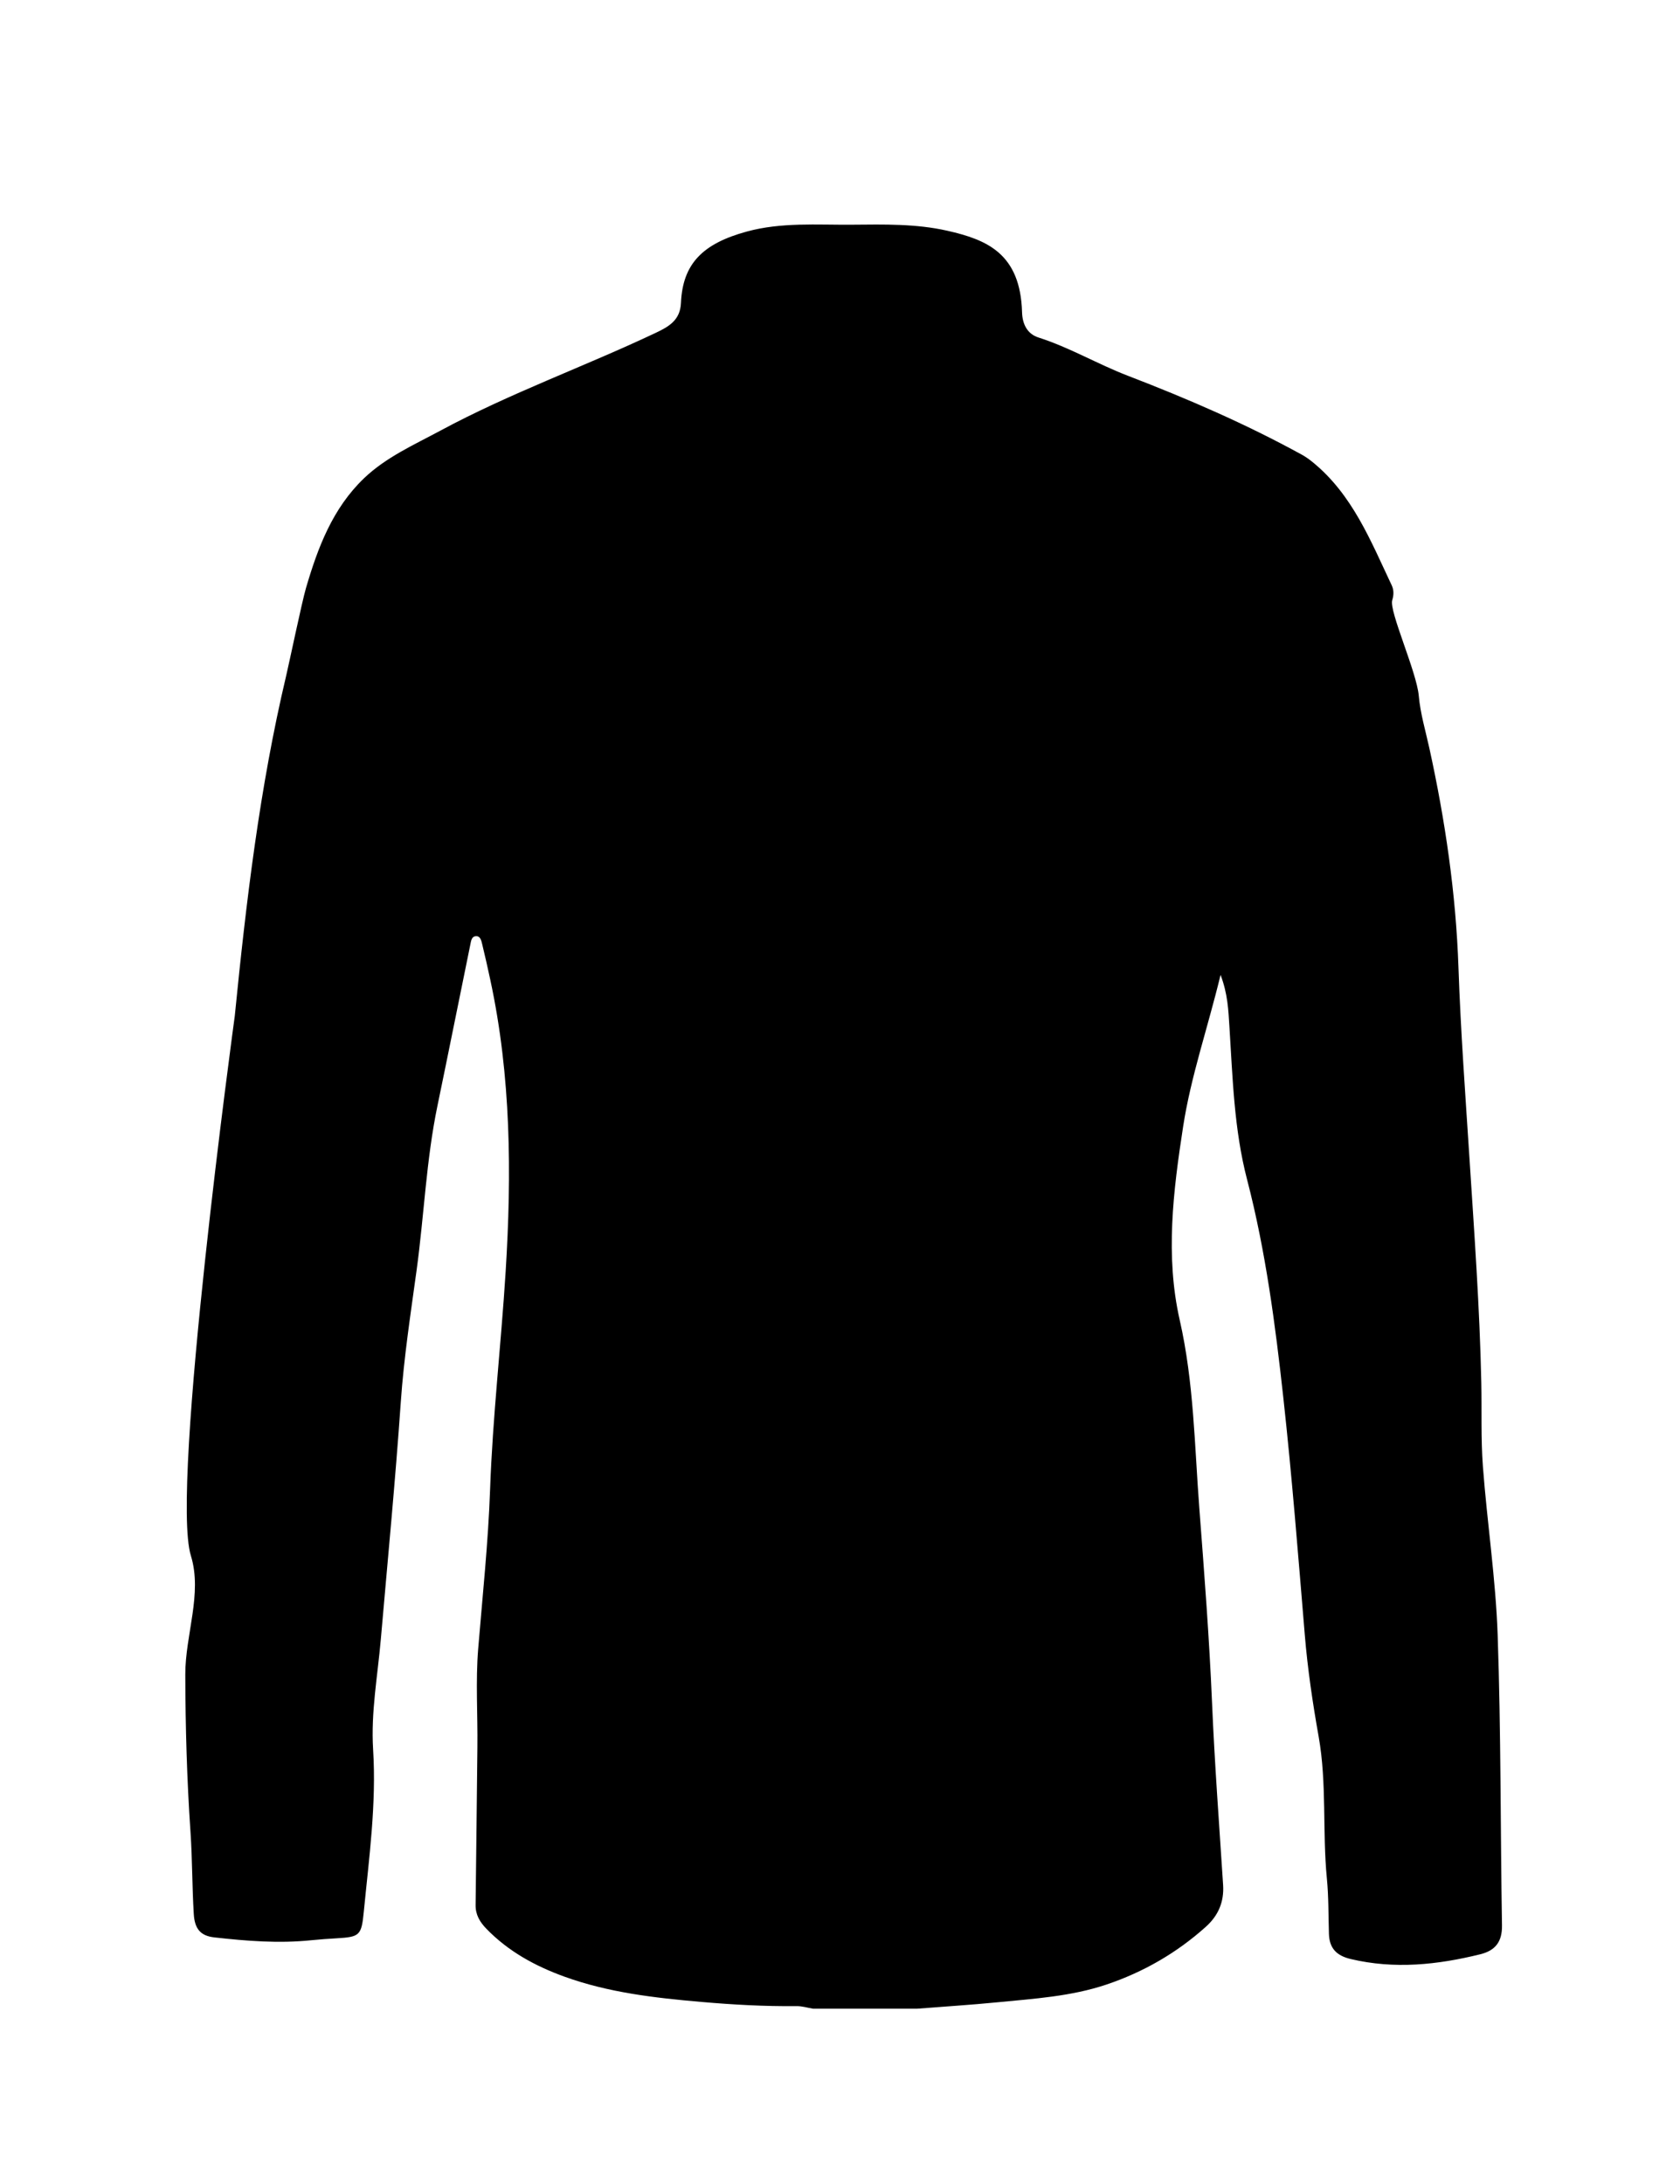 <?xml version="1.0" encoding="UTF-8"?>
<svg xmlns="http://www.w3.org/2000/svg" xmlns:xlink="http://www.w3.org/1999/xlink" version="1.1" id="Layer_1" x="0px" y="0px" width="500px" height="650px" viewBox="0 0 500 650" xml:space="preserve">
<path fill-rule="evenodd" clip-rule="evenodd" d="M56.808,462.996c3.493,11.283-1.687,23.595-1.659,35.389  c0.037,15.624,0.477,31.255,1.546,46.87c0.556,8.113,0.477,16.278,0.978,24.422c0.273,4.438,2.056,6.472,6.096,6.926  c9.607,1.08,19.229,1.851,28.904,0.846c2.483-0.258,4.978-0.425,7.47-0.57c6.936-0.401,7.439-0.826,8.131-7.929  c1.564-16.049,3.783-32.036,2.771-48.267c-0.686-11.002,1.349-21.913,2.299-32.856c2.042-23.524,4.309-47.034,5.942-70.587  c0.912-13.146,2.913-26.153,4.695-39.145c2.24-16.323,2.858-32.847,6.219-49.021c3.318-15.968,6.496-31.965,9.776-47.941  c0.219-1.066,0.352-2.589,1.89-2.502c1.119,0.064,1.395,1.357,1.621,2.284c0.87,3.557,1.667,7.132,2.437,10.712  c6.184,28.74,6.387,57.67,4.558,86.939c-1.349,21.586-3.858,43.08-4.623,64.715c-0.558,15.792-2.234,31.547-3.533,47.309  c-0.809,9.827-0.122,19.652-0.245,29.477c-0.196,15.635-0.314,31.271-0.532,46.907c-0.041,2.924,1.29,5.08,3.199,7.053  c6.523,6.739,14.52,11.106,23.224,14.258c13.13,4.754,26.868,6.319,40.666,7.52c9.462,0.823,18.933,1.362,28.439,1.255  c1.629-0.018,3.266,0.496,4.899,0.764c10.332,0,20.664,0,30.996,0c7.949-0.624,15.91-1.121,23.843-1.9  c10.932-1.074,21.953-1.741,32.478-5.281c11.026-3.709,20.922-9.421,29.591-17.197c3.686-3.306,5.463-7.395,5.135-12.45  c-1.174-18.099-2.526-36.193-3.297-54.311c-0.822-19.295-2.309-38.54-3.78-57.783c-1.43-18.714-1.621-37.48-5.835-56.03  c-4.324-19.031-1.955-38.319,1.007-57.538c2.321-15.061,7.315-29.316,11.145-45.185c2.163,5.688,2.33,10.546,2.635,15.353  c0.97,15.276,1.366,30.59,5.26,45.556c5.546,21.316,8.399,43.19,10.792,64.967c2.576,23.453,4.428,47.031,6.386,70.572  c0.841,10.108,2.333,20.194,4.112,30.186c2.5,14.037,1.087,28.245,2.46,42.32c0.532,5.449,0.439,10.959,0.61,16.442  c0.133,4.272,2.216,6.488,6.489,7.5c13.026,3.09,25.802,1.733,38.556-1.417c4.527-1.118,6.537-3.775,6.458-8.617  c-0.471-28.77-0.291-57.559-1.282-86.309c-0.578-16.775-3.134-33.474-4.397-50.237c-0.625-8.289-0.301-16.647-0.477-24.973  c-0.47-22.268-2.087-44.476-3.516-66.695c-1.217-18.922-2.626-37.843-3.277-56.787c-0.758-22.068-3.935-43.748-8.647-65.259  c-1.141-5.207-2.702-10.389-3.167-15.662c-0.633-7.182-8.912-25.277-7.901-28.468c0.468-1.478,0.518-3.004-0.145-4.405  c-6.256-13.22-11.673-26.986-23.489-36.636c-1.023-0.835-2.114-1.623-3.27-2.258c-16.653-9.147-34.044-16.671-51.758-23.483  c-9.014-3.466-17.376-8.44-26.623-11.392c-3.476-1.11-4.792-4.19-4.885-7.486c-0.491-17.542-10.504-21.625-22.235-24.288  c-9.302-2.112-18.861-1.876-28.359-1.796c-10.476,0.089-21.015-0.777-31.313,2.032c-13.1,3.574-19.098,9.535-19.611,21.253  c-0.224,5.117-3.569,7.032-7.49,8.888c-21.236,10.05-43.461,17.988-64.141,29.134c-7.771,4.188-16.14,7.879-22.692,14.151  c-9.368,8.968-13.763,20.663-17.29,32.72c-1.179,4.03-5.006,22.36-5.902,26.139c-7.893,33.302-11.895,67.192-15.277,101.182  C69.874,302.376,50.615,442.992,56.808,462.996z"></path>
</svg>
